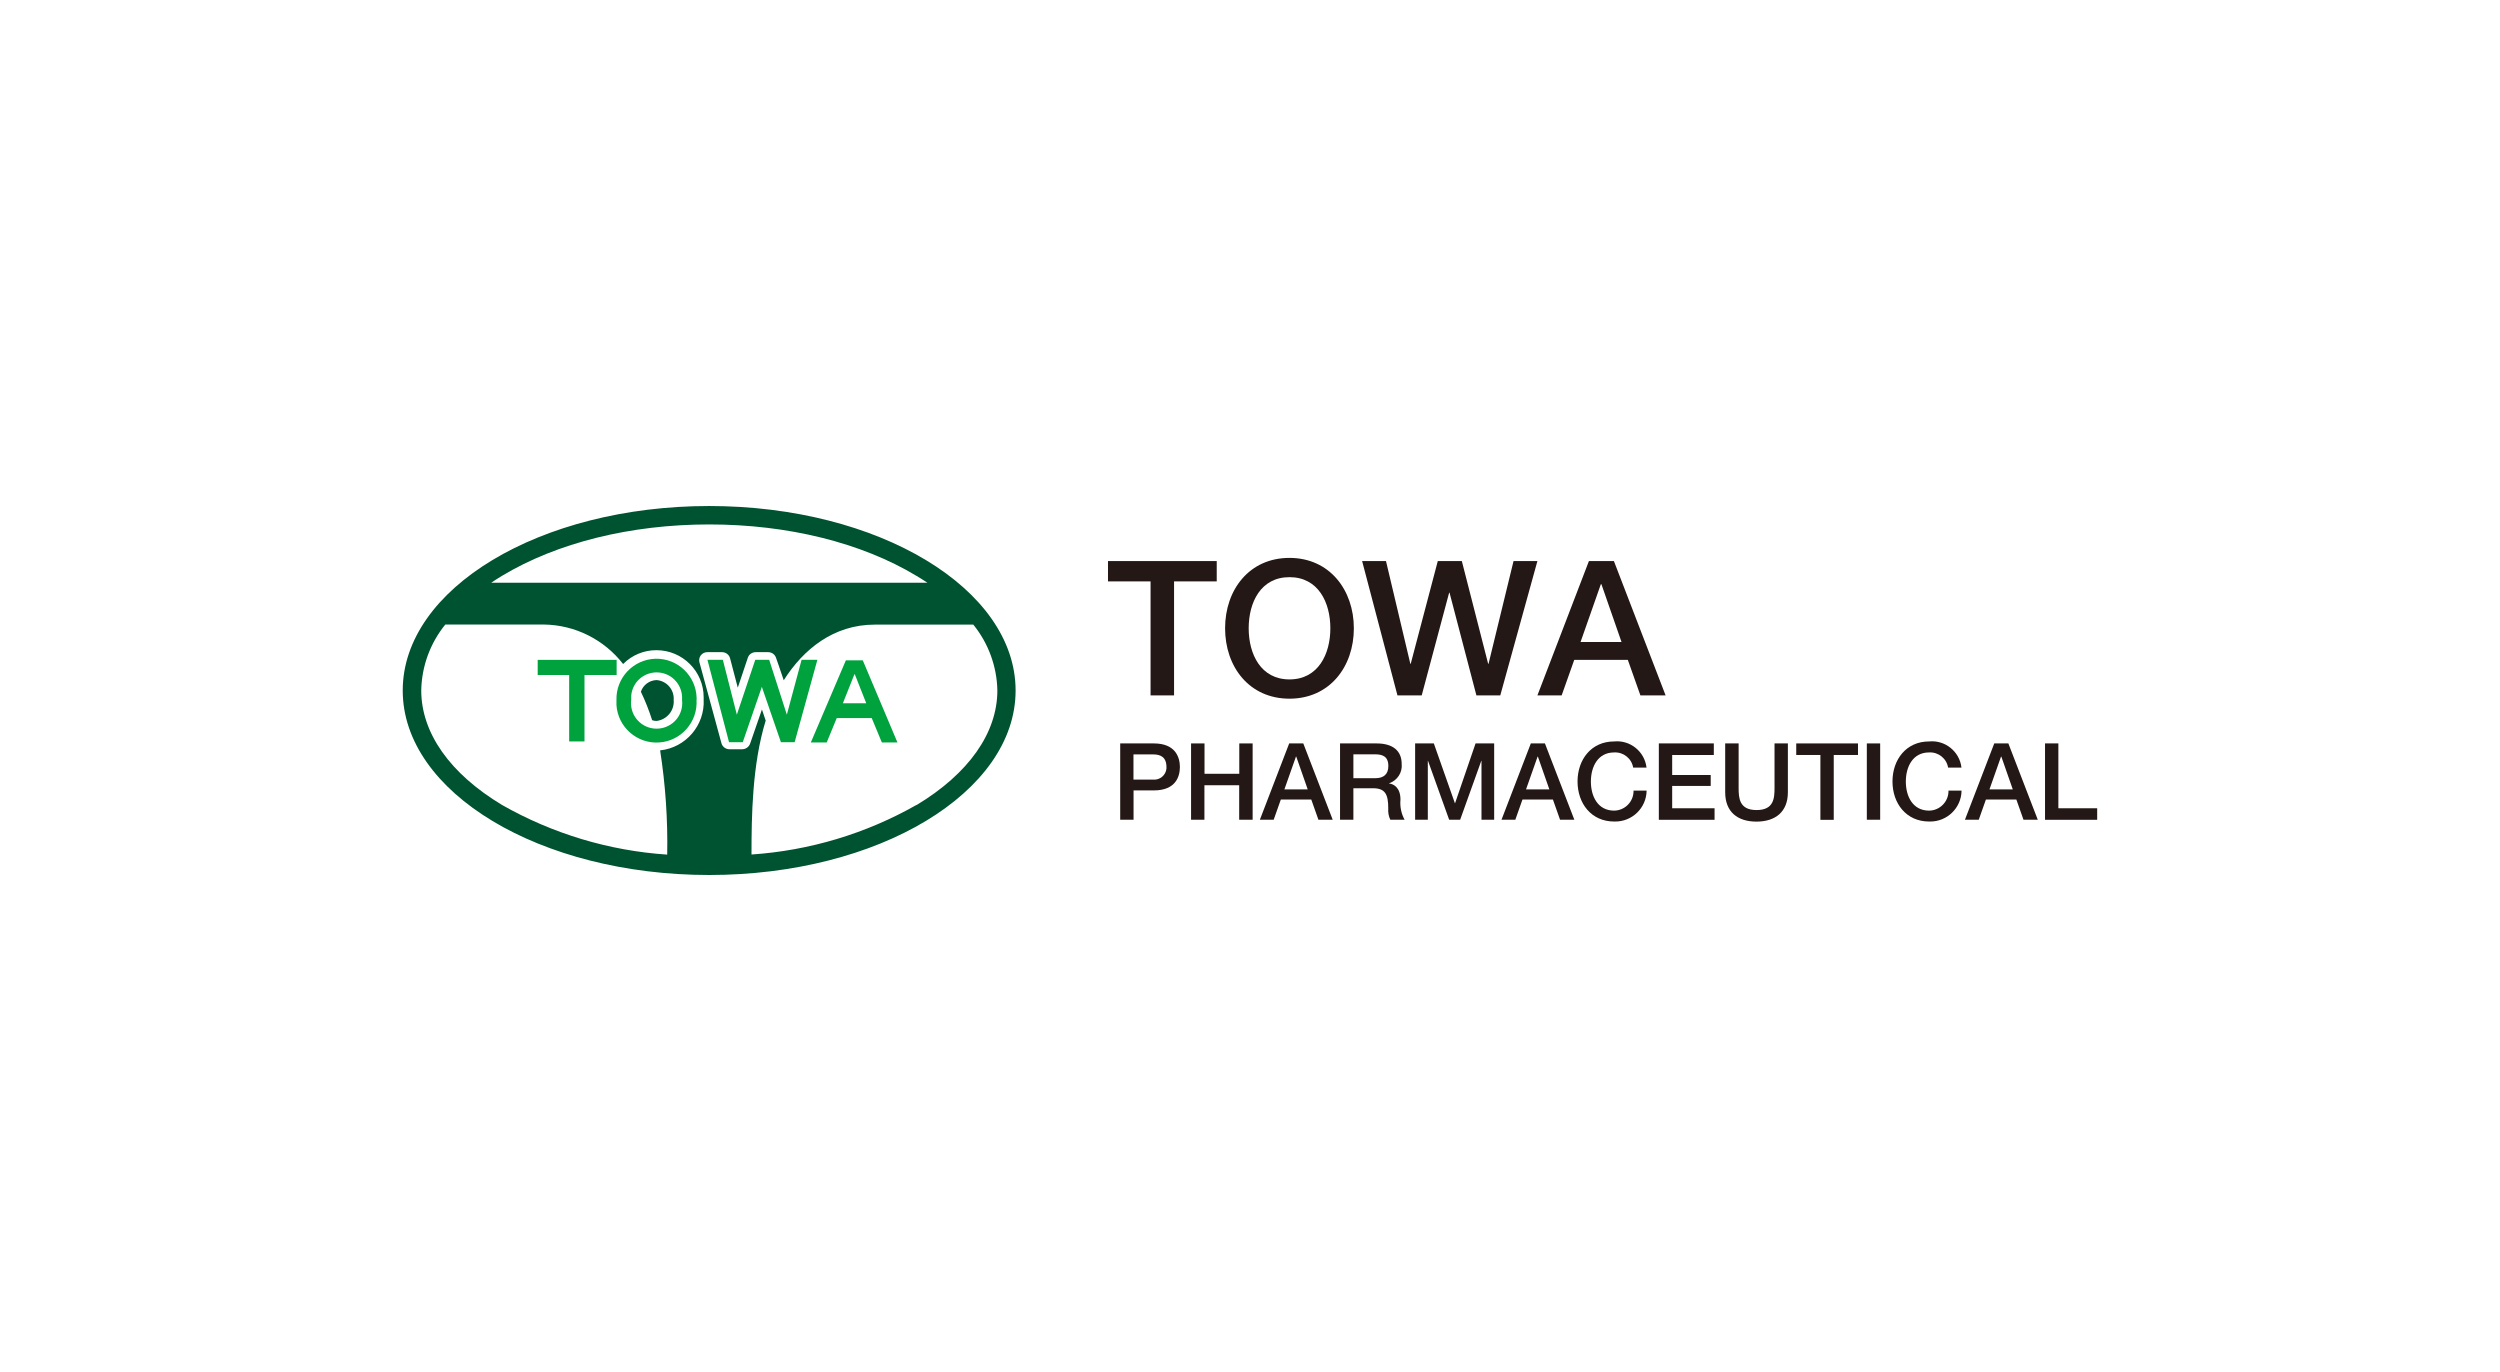 <svg height="146" viewBox="0 0 266 146" width="266" xmlns="http://www.w3.org/2000/svg"><g fill="#231815"><path d="m117.89 59.7h11.57v2.16h-4.54v12.13h-2.5v-12.13h-4.53z"/><path d="m144.05 66.85c0 4.1-2.58 7.49-6.85 7.49s-6.85-3.38-6.85-7.49 2.58-7.49 6.85-7.49 6.85 3.42 6.85 7.49m-11.19 0c0 2.74 1.28 5.44 4.34 5.44s4.35-2.7 4.35-5.44-1.28-5.44-4.35-5.44-4.34 2.7-4.34 5.44"/><path d="m144.93 59.7h2.54l2.59 10.93h.04l2.88-10.93h2.56l2.8 10.93h.04l2.66-10.93h2.54l-3.95 14.29h-2.54l-2.86-10.93h-.04l-2.92 10.93h-2.58z"/><path d="m169.05 59.7h2.67l5.5 14.29h-2.68l-1.34-3.78h-5.7l-1.34 3.78h-2.58l5.48-14.29zm-.88 8.61h4.36l-2.14-6.15h-.06z"/><path d="m119.19 79.1h3.58c2.32 0 2.77 1.5 2.77 2.51s-.44 2.49-2.77 2.49h-2.16v3.12h-1.42zm1.42 3.85h2.08c.71.07 1.35-.46 1.42-1.17 0-.06 0-.11 0-.17 0-1.07-.65-1.34-1.4-1.34h-2.11v2.68z"/><path d="m126.74 79.1h1.42v3.23h3.7v-3.23h1.42v8.12h-1.43v-3.67h-3.7v3.67h-1.42v-8.12z"/><path d="m137.16 79.1h1.51l3.13 8.12h-1.52l-.76-2.15h-3.24l-.76 2.15h-1.47l3.12-8.12zm-.5 4.89h2.48l-1.22-3.49h-.03z"/><path d="m142.58 79.1h3.88c1.79 0 2.68.82 2.68 2.19.09.91-.47 1.76-1.34 2.05v.02c.49.06 1.21.44 1.21 1.72-.07.74.08 1.49.44 2.14h-1.52c-.18-.37-.25-.79-.22-1.2 0-1.49-.31-2.15-1.62-2.15h-2.09v3.35h-1.42zm1.42 3.7h2.33c.91 0 1.39-.43 1.39-1.3 0-1.05-.67-1.24-1.41-1.24h-2.31z"/><path d="m150.56 79.1h2l2.24 6.36h.02l2.18-6.36h1.98v8.12h-1.35v-6.27h-.02l-2.25 6.27h-1.17l-2.25-6.27h-.02v6.27h-1.35v-8.12z"/><path d="m162.87 79.1h1.51l3.13 8.12h-1.52l-.76-2.15h-3.24l-.76 2.15h-1.47l3.12-8.12zm-.5 4.89h2.48l-1.22-3.49h-.03z"/><path d="m173.77 81.68c-.16-.98-1.04-1.68-2.03-1.62-1.74 0-2.47 1.54-2.47 3.1s.73 3.09 2.47 3.09c1.15-.01 2.08-.95 2.07-2.11 0 0 0-.01 0-.02h1.39c-.02 1.84-1.54 3.32-3.38 3.29-.03 0-.05 0-.08 0-2.42 0-3.89-1.92-3.89-4.26s1.47-4.26 3.89-4.26c1.71-.17 3.25 1.07 3.45 2.78h-1.42z"/><path d="m176.5 79.1h5.85v1.23h-4.43v2.13h4.1v1.16h-4.1v2.38h4.51v1.23h-5.93v-8.12z"/><path d="m183.57 79.1h1.42v4.73c0 1.09.07 2.36 1.91 2.36s1.91-1.26 1.91-2.36v-4.73h1.42v5.2c0 2.08-1.33 3.12-3.34 3.12s-3.33-1.03-3.33-3.12v-5.2z"/><path d="m191.11 79.1h6.58v1.23h-2.58v6.9h-1.42v-6.9h-2.57v-1.23z"/><path d="m198.63 79.1h1.42v8.12h-1.42z"/><path d="m207.28 81.68c-.16-.98-1.04-1.68-2.03-1.62-1.74 0-2.47 1.54-2.47 3.1s.73 3.09 2.47 3.09c1.15-.01 2.08-.95 2.07-2.11 0 0 0-.01 0-.02h1.39c-.02 1.84-1.54 3.32-3.38 3.29-.03 0-.05 0-.08 0-2.42 0-3.89-1.92-3.89-4.26s1.47-4.26 3.89-4.26c1.71-.17 3.25 1.07 3.45 2.78h-1.42z"/><path d="m212.18 79.1h1.51l3.13 8.12h-1.52l-.76-2.15h-3.24l-.76 2.15h-1.47l3.12-8.12zm-.5 4.89h2.48l-1.22-3.49h-.03z"/><path d="m217.59 79.1h1.42v6.9h4.13v1.23h-5.55v-8.12z"/></g><path d="m69.85 72.36c-.76.03-1.42.52-1.66 1.24.47.98.87 2 1.2 3.03.15.05.31.08.46.08 1.11-.13 1.92-1.11 1.83-2.23.08-1.09-.74-2.04-1.83-2.12" fill="#005330"/><path d="m75.46 53.84c-18.01 0-32.61 8.78-32.61 19.63s14.6 19.63 32.61 19.63 32.6-8.79 32.6-19.63-14.59-19.63-32.6-19.63m-22.05 7.43c5.87-3.53 13.69-5.47 22.05-5.47s16.19 1.94 22.05 5.47c.4.24.79.48 1.16.73h-46.4c.37-.25.75-.5 1.14-.73m16.83 18.59c.57 3.66.82 7.37.75 11.07-6.18-.41-12.19-2.22-17.57-5.28-5.55-3.34-8.6-7.67-8.6-12.2.05-2.55.95-5.02 2.56-7h10.49c3.3.04 6.4 1.59 8.43 4.2.94-.95 2.22-1.48 3.55-1.47 2.78 0 5.03 2.26 5.02 5.03v.21c.14 2.75-1.9 5.13-4.63 5.42m27.28 5.8c-5.38 3.06-11.38 4.86-17.56 5.28 0-4.06.07-9.57 1.51-14.25-.13-.39-.26-.79-.4-1.18-.58 1.67-1.26 3.64-1.26 3.64-.13.35-.46.58-.83.59h-1.37c-.4 0-.75-.27-.85-.65l-2.34-8.6c-.07-.26-.01-.54.15-.75.17-.21.43-.34.7-.33h1.56c.4 0 .75.27.85.65 0 0 .44 1.66.82 3.13.51-1.49 1.07-3.19 1.07-3.19.12-.36.46-.59.84-.59h1.33c.38 0 .71.24.83.6 0 0 .41 1.15.82 2.39 2.08-3.29 5.3-5.92 9.68-5.92h10.49c1.61 1.98 2.51 4.45 2.56 7 0 4.53-3.06 8.86-8.6 12.2" fill="#005330"/><g fill="#00a23e"><path d="m75.27 70.2h1.64l1.49 5.84 1.96-5.84h1.48l1.88 5.84 1.57-5.84h1.68l-2.42 8.77h-1.46l-2.03-5.89-2.03 5.89h-1.46z"/><path d="m57.21 70.21h8.4v1.61h-3.42v7.07h-1.63v-7.07h-3.35z"/><path d="m74.11 74.47c.15 2.35-1.64 4.38-3.99 4.53s-4.38-1.64-4.53-3.99c-.01-.18-.01-.36 0-.54-.06-2.35 1.8-4.31 4.15-4.38 2.35-.06 4.31 1.8 4.38 4.15v.23m-6.96 0c-.19 1.49.87 2.86 2.37 3.04s2.86-.87 3.04-2.37c.03-.22.03-.45 0-.68.11-1.49-1-2.8-2.5-2.91s-2.8 1-2.91 2.5c-.01.14-.01.28 0 .42"/><path d="m90 70.26h1.8l3.69 8.74h-1.66l-1.08-2.6h-3.72l-1.07 2.6h-1.69zm-.33 4.57h2.5l-1.22-3.09h-.04l-1.23 3.09z"/></g></svg>